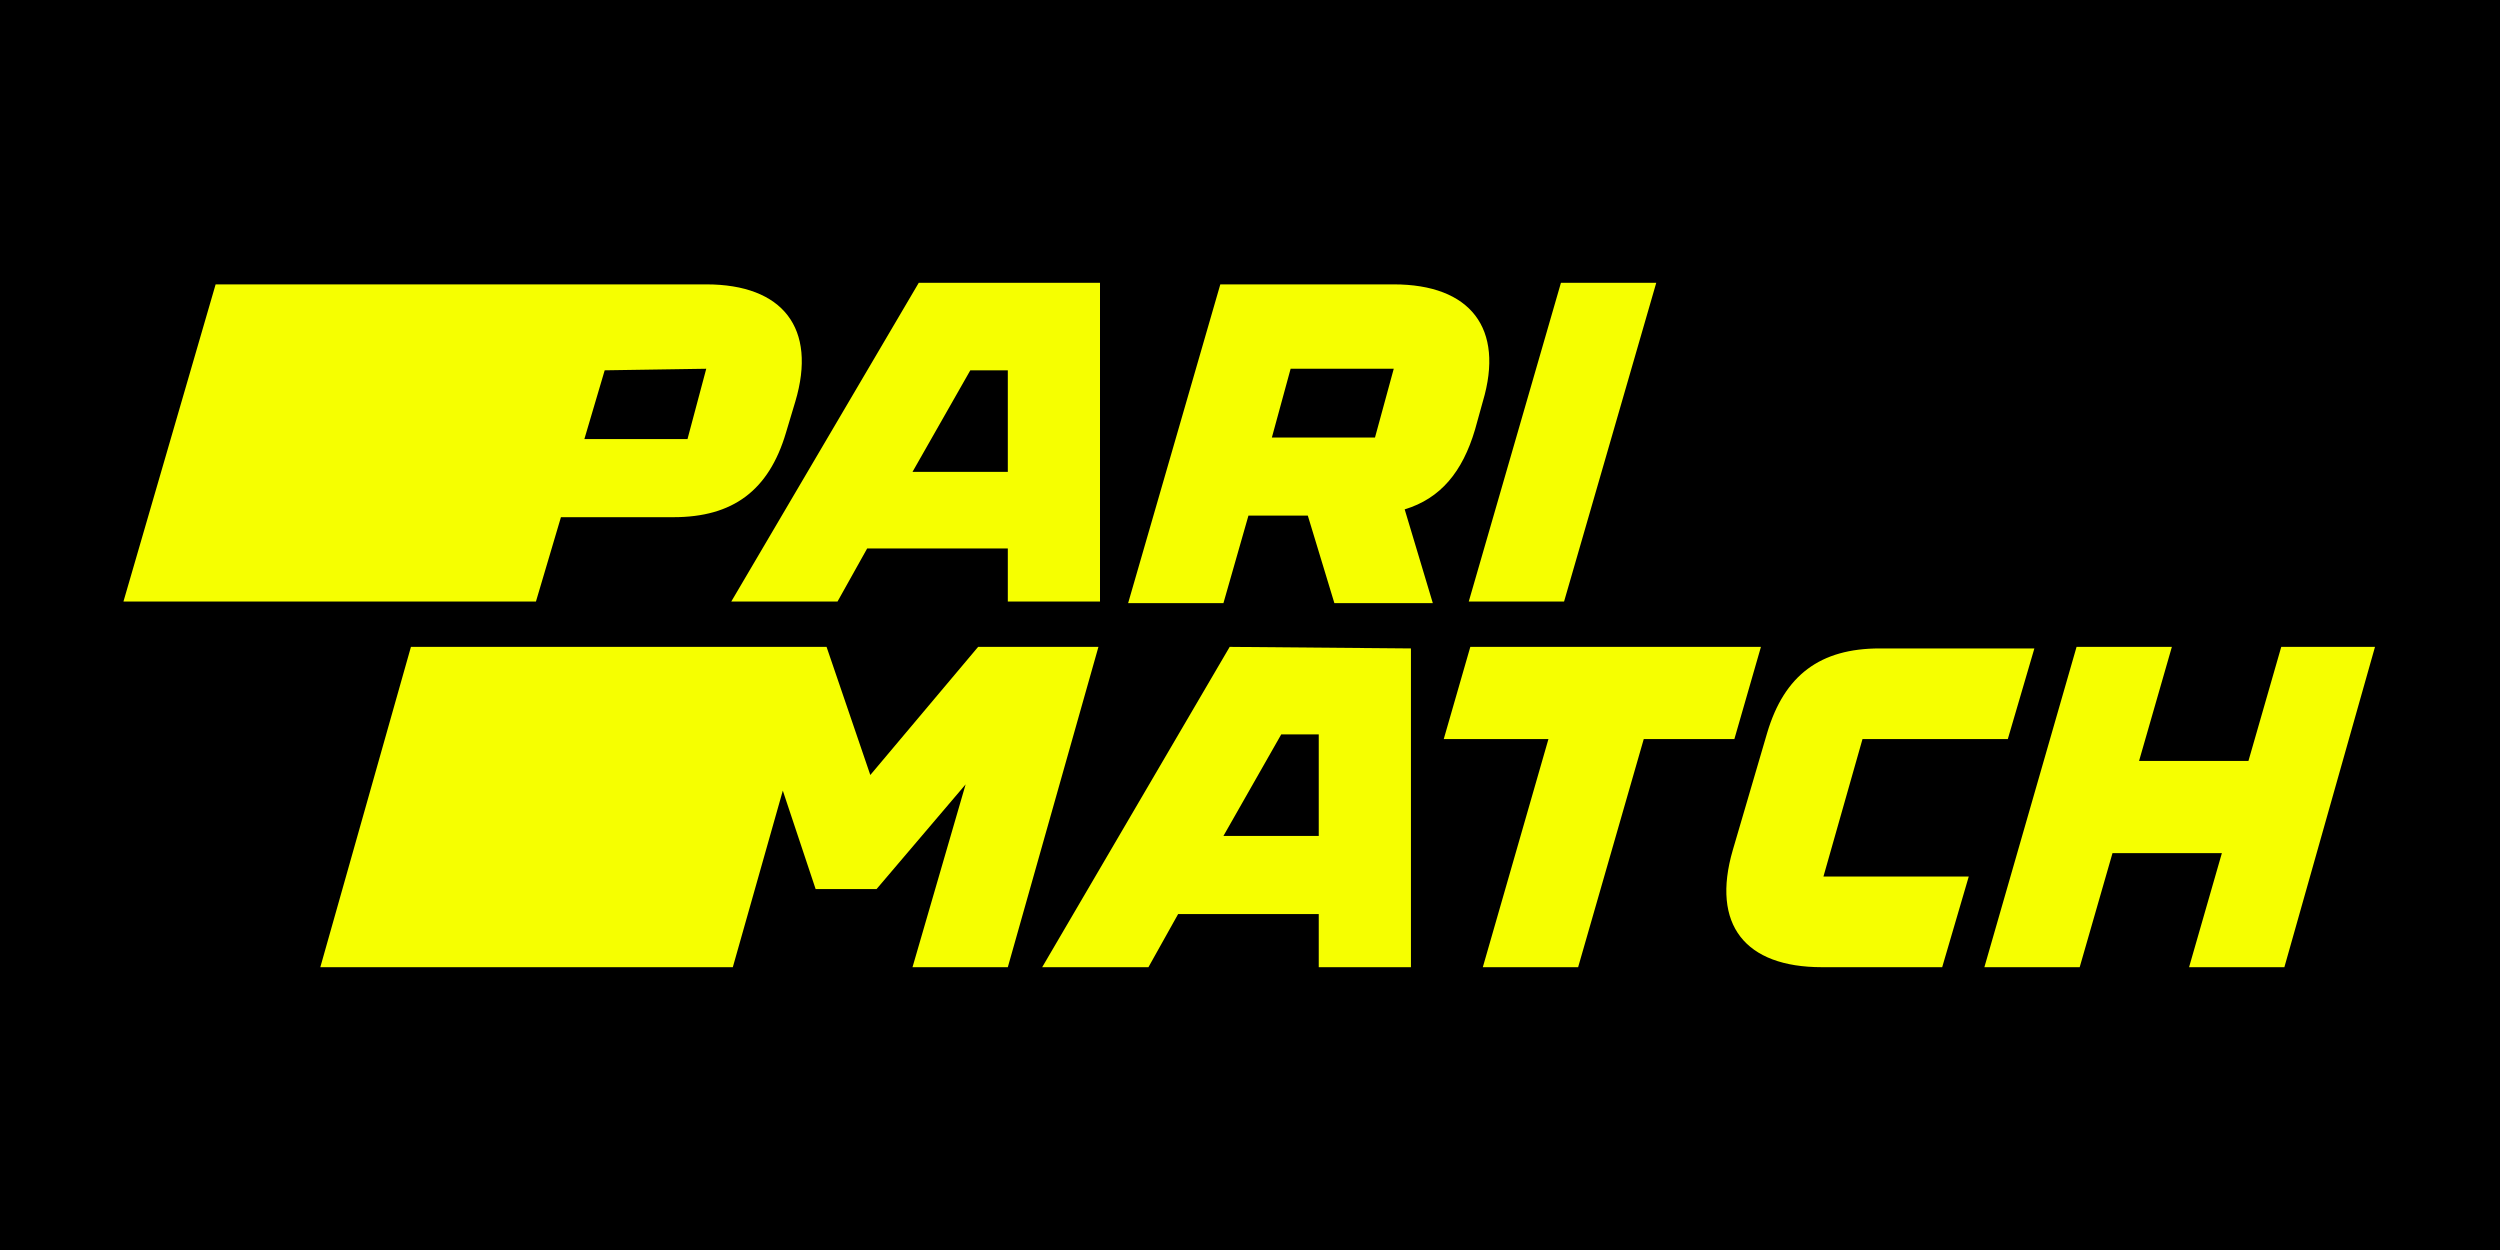 <?xml version="1.0" encoding="utf-8"?>
<!-- Generator: Adobe Illustrator 23.1.0, SVG Export Plug-In . SVG Version: 6.00 Build 0)  -->
<svg version="1.1" id="Layer_1" xmlns="http://www.w3.org/2000/svg" xmlns:xlink="http://www.w3.org/1999/xlink" x="0px" y="0px"
	 width="160px" height="80px" viewBox="0 0 160 80" style="enable-background:new 0 0 160 80;" xml:space="preserve">
<style type="text/css">
	.st0{fill:#F6FF00;}
</style>
<rect width="160" height="80"/>
<path class="st0" d="M34.3,38.5l1.6-5.4h7.2c3.8,0,6.1-1.7,7.2-5.4l0.6-2c1.4-4.7-0.8-7.5-5.7-7.5H13.8L7.9,38.5H34.3z M45.2,23.6
	L44,28.1h-6.6l1.3-4.4L45.2,23.6L45.2,23.6z M53.6,38.5l1.9-3.4h9v3.4h5.9V18.1H58.8l-12,20.4H53.6z M62.1,23.7h2.4v6.5h-6.1
	L62.1,23.7z M94.4,27.5l0.5-1.8c1.4-4.7-0.8-7.5-5.7-7.5H78.1l-5.9,20.4h6.1l1.6-5.6h3.8l1.7,5.6h6.3l-1.8-6
	C92.2,31.9,93.6,30.2,94.4,27.5 M82.6,23.6h6.6L88,28h-6.6L82.6,23.6z M100.1,38.5l5.9-20.4h-6.1L94,38.5H100.1z M62.6,41.4
	l-6.9,8.2l-2.8-8.2H26.3l-5.8,20.5h26.4l3.2-11.3l2.1,6.3h3.9l5.7-6.7l-3.4,11.7h6.1l5.8-20.5H62.6z M78.7,41.4L66.7,61.9h6.8
	l1.9-3.4h9v3.4h5.9V41.5L78.7,41.4L78.7,41.4z M78.3,53.5L82,47h2.4v6.5H78.3z M111,47.3l1.7-5.9H94.1l-1.7,5.9h6.7l-4.2,14.6h6.1
	l4.2-14.6H111z M119.2,47.3h9.3l1.7-5.8h-9.9c-3.8,0-6.1,1.7-7.2,5.4l-2.2,7.5c-1.4,4.8,0.8,7.5,5.7,7.5h7.7l1.7-5.8h-9.3
	L119.2,47.3z M146,41.4l-2.1,7.3h-7l2.1-7.3h-6.1L127,61.9h6.1l2.1-7.3h7l-2.1,7.3h6.1l5.8-20.5H146z"/>
</svg>
